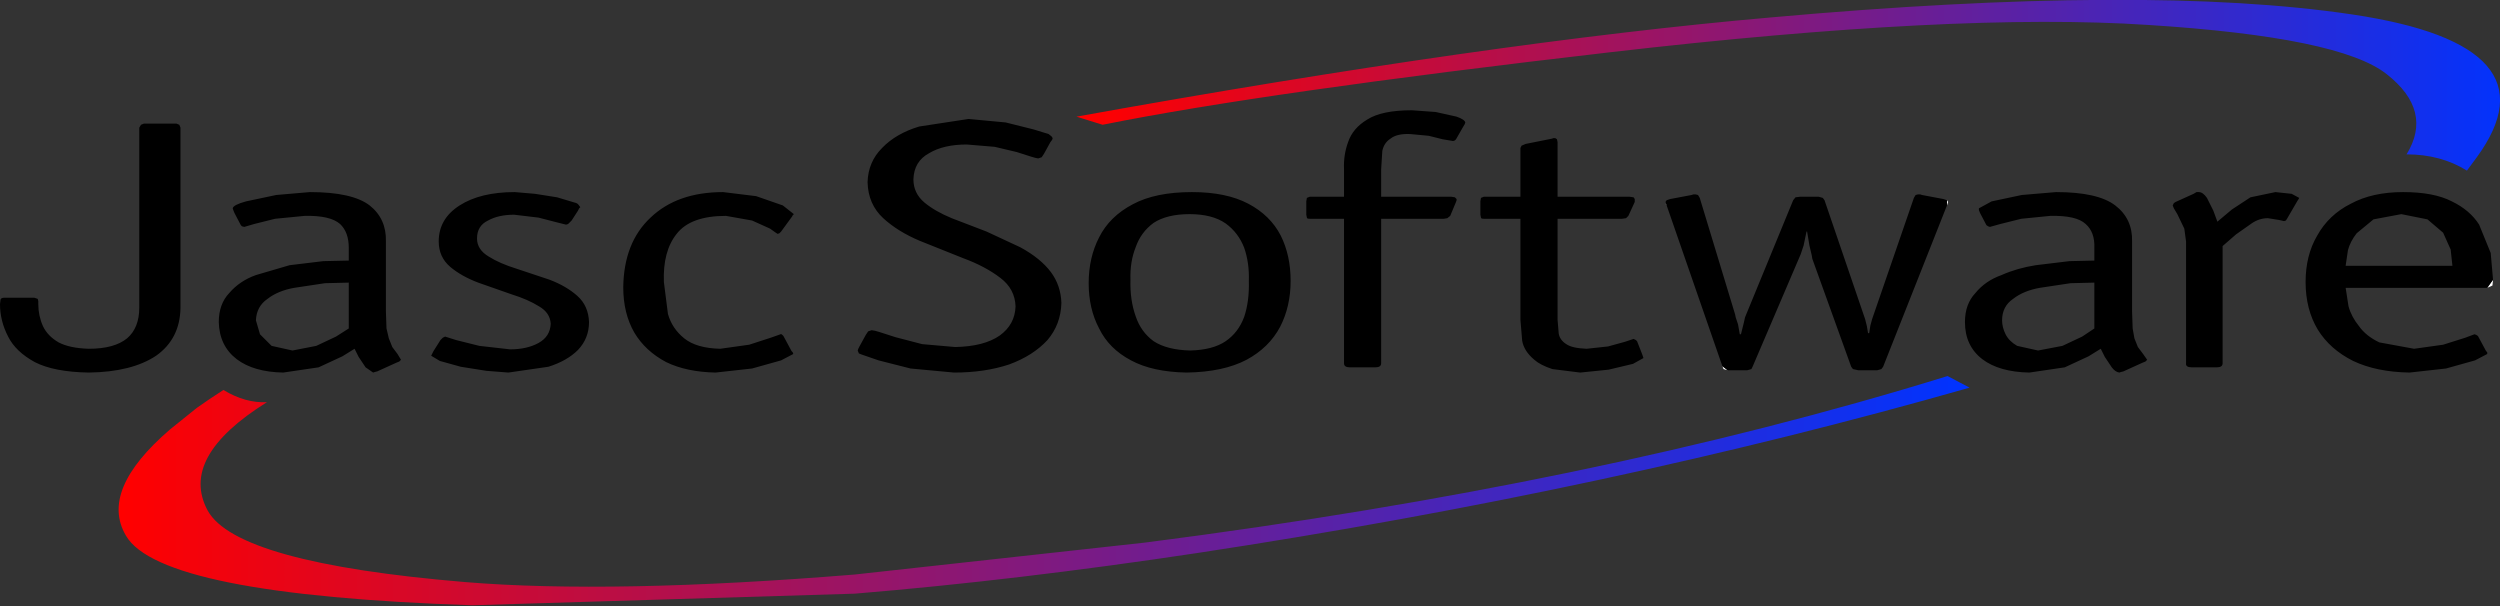 <?xml version="1.0" encoding="UTF-8" standalone="no"?>
<svg xmlns:xlink="http://www.w3.org/1999/xlink" height="52.25px" width="215.4px" xmlns="http://www.w3.org/2000/svg">
  <rect width="100%" height="100%" fill="#333333" stroke="none"/>
  <g transform="matrix(1.0, 0.0, 0.0, 1.0, 82.2, 23.2)">
    <path d="M61.3 -5.8 L61.4 -5.5 Q61.3 -5.6 61.35 -5.65 L61.3 -5.8 M66.2 8.35 L66.65 8.7 66.3 8.6 66.2 8.35 M85.55 -5.5 L85.55 -5.95 85.65 -5.8 85.6 -5.65 85.55 -5.5 M132.1 1.6 L132.6 0.9 132.55 1.4 132.1 1.6" fill="#ffffff" fill-rule="evenodd" stroke="none"/>
    <path d="M12.8 -12.45 L10.55 -13.15 Q46.3 -19.6 70.4 -21.7 102.75 -24.6 120.5 -21.95 138.25 -19.3 131.2 -9.65 L130.35 -8.5 Q128.1 -9.9 125.15 -9.9 127.45 -13.65 123.45 -16.8 119.45 -20.0 102.9 -21.05 86.35 -22.15 56.55 -18.7 26.7 -15.25 12.8 -12.45" fill="url(#gradient0)" fill-rule="evenodd" stroke="none"/>
    <path d="M85.6 9.2 L87.5 10.2 Q56.5 19.05 20.95 24.45 5.35 26.8 -8.55 27.95 L-41.5 28.95 Q-68.4 28.05 -71.35 22.95 -73.65 19.05 -67.55 13.8 L-65.25 11.95 Q-64.2 11.2 -62.95 10.4 -61.05 11.55 -59.2 11.45 -66.8 16.2 -64.3 20.8 -61.8 25.3 -42.15 26.95 -29.45 28.0 -8.55 26.3 L16.45 23.55 Q55.4 18.55 85.6 9.2" fill="url(#gradient1)" fill-rule="evenodd" stroke="none"/>
    <path d="M61.3 -5.8 L61.4 -5.95 61.7 -6.05 63.55 -6.4 63.7 -6.45 63.9 -6.45 64.1 -6.4 64.25 -6.15 67.3 3.9 67.35 4.15 67.55 4.75 67.7 5.6 67.8 5.6 68.05 4.6 68.15 4.15 68.25 3.9 72.3 -5.95 72.5 -6.2 72.9 -6.25 74.5 -6.25 74.85 -6.15 75.0 -5.95 78.5 4.3 78.65 4.9 78.75 5.5 78.85 5.5 78.95 4.85 79.1 4.3 82.7 -6.15 82.85 -6.4 83.05 -6.45 83.25 -6.45 83.4 -6.4 85.25 -6.05 85.55 -5.95 85.55 -5.5 80.05 8.4 79.9 8.6 79.55 8.7 77.9 8.7 77.45 8.6 77.3 8.4 73.95 -0.9 73.9 -1.2 73.7 -2.05 73.5 -3.25 73.45 -3.25 73.2 -2.05 72.95 -1.3 72.8 -0.95 68.8 8.4 68.7 8.6 68.35 8.7 66.65 8.7 66.2 8.35 61.4 -5.5 61.3 -5.8 M45.65 -6.25 L48.8 -6.25 48.8 -10.45 48.9 -10.65 49.25 -10.8 51.5 -11.25 51.65 -11.3 51.8 -11.3 51.95 -11.2 52.0 -10.95 52.0 -6.25 58.2 -6.25 58.55 -6.2 58.65 -6.05 58.65 -5.95 58.65 -5.8 58.1 -4.6 57.9 -4.4 57.55 -4.35 52.0 -4.35 52.0 4.35 52.1 5.55 Q52.2 6.1 52.75 6.45 53.25 6.8 54.5 6.85 L56.35 6.65 57.8 6.25 58.55 6.0 58.75 6.1 58.85 6.2 59.3 7.35 59.35 7.5 59.4 7.65 58.5 8.15 56.4 8.65 53.95 8.9 51.55 8.6 Q50.5 8.25 50.0 7.8 49.1 7.05 48.95 6.15 L48.8 4.35 48.8 -4.35 45.65 -4.35 Q45.4 -4.35 45.4 -4.45 L45.35 -4.7 45.35 -5.85 45.4 -6.15 45.65 -6.25 M35.6 -12.9 Q36.85 -13.7 39.45 -13.7 L41.5 -13.55 43.3 -13.15 Q44.0 -12.9 44.05 -12.65 L44.0 -12.5 43.85 -12.25 43.25 -11.2 43.15 -11.1 43.0 -11.05 42.1 -11.2 40.9 -11.5 39.3 -11.65 Q38.15 -11.7 37.6 -11.25 37.05 -10.9 36.9 -10.2 L36.8 -8.6 36.8 -6.25 42.85 -6.25 43.15 -6.2 43.3 -6.05 43.3 -5.95 43.25 -5.8 42.75 -4.6 42.5 -4.4 42.2 -4.35 36.8 -4.35 36.8 8.1 Q36.8 8.45 36.3 8.45 L34.1 8.45 Q33.6 8.45 33.6 8.1 L33.6 -4.35 30.65 -4.35 Q30.4 -4.35 30.4 -4.45 L30.35 -4.7 30.35 -5.85 30.4 -6.15 30.65 -6.25 33.6 -6.25 33.6 -8.65 Q33.55 -9.85 33.95 -10.95 34.35 -12.15 35.6 -12.9 M17.2 -4.0 Q16.1 -3.2 15.65 -1.9 15.15 -0.65 15.2 0.9 15.15 2.65 15.65 4.05 16.1 5.4 17.2 6.2 18.35 6.95 20.35 7.0 22.3 6.95 23.4 6.2 24.5 5.45 25.0 4.1 25.45 2.75 25.4 1.0 25.45 -0.55 25.0 -1.85 24.5 -3.15 23.4 -3.95 22.25 -4.75 20.3 -4.75 18.35 -4.75 17.2 -4.0 M12.5 -2.75 Q13.4 -4.55 15.4 -5.6 17.35 -6.65 20.5 -6.65 23.45 -6.65 25.35 -5.65 27.25 -4.65 28.15 -2.9 29.0 -1.2 29.0 1.0 29.0 3.2 28.1 4.95 27.15 6.75 25.2 7.8 23.2 8.85 20.05 8.9 17.1 8.85 15.25 7.85 13.35 6.85 12.5 5.1 11.6 3.4 11.6 1.2 11.6 -1.0 12.5 -2.75 M1.25 -12.95 L4.45 -12.65 6.85 -12.05 8.15 -11.65 8.4 -11.45 8.5 -11.3 8.45 -11.15 8.3 -10.95 7.75 -9.95 7.55 -9.65 7.25 -9.55 7.0 -9.6 6.65 -9.7 5.4 -10.1 3.5 -10.55 1.1 -10.75 Q-0.9 -10.75 -2.15 -10.0 -3.45 -9.3 -3.5 -7.75 -3.5 -6.55 -2.55 -5.75 -1.65 -5.0 -0.2 -4.4 L2.8 -3.25 5.7 -1.9 Q7.45 -0.95 8.35 0.25 9.2 1.4 9.25 2.9 9.2 4.75 8.05 6.1 6.8 7.45 4.75 8.2 2.65 8.9 0.0 8.9 L-3.75 8.55 -6.5 7.85 -7.95 7.35 -8.2 7.25 -8.3 7.0 -8.25 6.85 -8.15 6.65 -7.6 5.65 -7.4 5.35 -7.1 5.25 -6.8 5.3 -6.45 5.4 -5.05 5.85 -2.75 6.45 0.1 6.7 Q2.6 6.65 3.95 5.7 5.25 4.75 5.3 3.2 5.25 1.7 4.0 0.75 2.7 -0.25 0.8 -0.95 L-2.95 -2.45 Q-4.85 -3.25 -6.1 -4.4 -7.4 -5.6 -7.45 -7.5 -7.4 -9.25 -6.2 -10.45 -5.0 -11.7 -3.0 -12.3 L1.25 -12.95 M132.1 1.6 L119.9 1.6 120.15 3.2 Q120.4 4.1 121.05 4.9 121.65 5.75 122.8 6.3 L125.8 6.85 128.3 6.5 130.2 5.9 131.0 5.6 131.15 5.65 131.3 5.75 132.0 7.05 132.1 7.15 132.1 7.3 131.05 7.85 128.55 8.55 125.4 8.9 Q122.55 8.85 120.55 7.9 118.55 6.9 117.5 5.2 116.45 3.45 116.45 1.1 116.45 -1.2 117.45 -2.9 118.45 -4.7 120.35 -5.65 122.2 -6.65 124.85 -6.65 127.5 -6.65 129.05 -5.85 130.6 -5.1 131.4 -3.85 L132.4 -1.4 132.6 0.9 132.1 1.6 M106.8 -6.5 L107.05 -6.65 107.25 -6.65 Q107.6 -6.65 107.95 -6.15 L108.5 -5.05 108.85 -4.1 110.1 -5.15 111.7 -6.2 113.85 -6.65 115.25 -6.5 115.9 -6.15 115.85 -6.05 115.75 -5.9 114.85 -4.35 114.75 -4.2 114.6 -4.15 114.15 -4.25 113.2 -4.4 Q112.45 -4.4 111.8 -3.95 L110.45 -3.0 109.3 -2.0 109.3 8.1 Q109.3 8.45 108.8 8.45 L106.65 8.45 Q106.1 8.45 106.15 8.1 L106.15 -2.4 106.0 -3.5 105.4 -4.75 105.1 -5.25 105.0 -5.5 105.1 -5.7 105.25 -5.8 106.8 -6.5 M90.15 -3.9 L89.25 -3.65 89.1 -3.7 88.95 -3.8 88.4 -4.85 88.3 -5.1 88.3 -5.25 89.4 -5.85 92.0 -6.4 94.95 -6.65 Q98.55 -6.65 100.05 -5.5 101.55 -4.35 101.5 -2.4 L101.5 3.65 101.55 5.1 101.7 5.95 102.0 6.7 102.45 7.3 102.8 7.8 102.65 7.95 102.4 8.05 100.75 8.8 100.55 8.85 100.4 8.9 Q100.05 8.85 99.75 8.45 L99.15 7.55 98.8 6.85 97.75 7.5 95.7 8.45 92.65 8.9 Q90.05 8.85 88.6 7.75 87.1 6.6 87.1 4.55 87.1 3.0 88.0 2.05 88.85 1.0 90.25 0.5 91.6 -0.1 93.2 -0.35 L96.1 -0.7 98.25 -0.75 98.25 -1.85 Q98.3 -3.2 97.5 -3.9 96.7 -4.65 94.45 -4.6 L91.95 -4.35 90.15 -3.9 M98.25 5.1 L98.25 1.15 96.2 1.2 93.55 1.6 Q92.15 1.85 91.25 2.55 90.3 3.2 90.3 4.4 90.3 5.0 90.6 5.6 90.9 6.2 91.6 6.6 L93.4 7.0 95.5 6.6 97.2 5.8 98.25 5.1 M120.85 -3.1 Q120.3 -2.4 120.1 -1.65 L119.9 -0.3 129.1 -0.3 128.95 -1.7 128.3 -3.15 126.95 -4.3 124.7 -4.75 122.3 -4.3 120.85 -3.1 M-53.25 5.8 L-52.15 5.1 -52.15 1.15 -54.2 1.2 -56.85 1.6 Q-58.25 1.85 -59.15 2.55 -60.1 3.2 -60.15 4.4 L-59.8 5.6 -58.8 6.6 -57.0 7.0 -54.95 6.6 -53.25 5.8 M-19.9 -6.65 L-17.05 -6.3 -14.75 -5.5 -13.8 -4.75 -13.9 -4.65 -13.95 -4.55 -14.9 -3.25 -15.05 -3.1 -15.2 -3.05 Q-15.3 -3.1 -15.85 -3.5 L-17.4 -4.2 -19.65 -4.6 Q-22.7 -4.6 -23.9 -3.05 -25.1 -1.55 -25.0 1.1 L-24.65 3.85 Q-24.3 5.1 -23.25 5.95 -22.2 6.8 -20.15 6.85 L-17.65 6.5 -15.8 5.9 -14.95 5.6 Q-14.9 5.55 -14.8 5.65 L-14.7 5.75 -14.0 7.05 -13.9 7.15 -13.85 7.3 -14.9 7.85 -17.4 8.55 -20.55 8.9 Q-23.05 8.85 -24.8 8.0 -26.6 7.05 -27.55 5.45 -28.5 3.8 -28.5 1.55 -28.45 -2.3 -26.15 -4.45 -23.85 -6.65 -19.9 -6.65 M-43.4 -0.2 Q-44.4 -1.05 -44.4 -2.4 -44.4 -4.35 -42.6 -5.5 -40.8 -6.65 -37.85 -6.65 L-36.1 -6.5 -34.2 -6.2 -32.7 -5.75 Q-32.45 -5.7 -32.35 -5.55 L-32.2 -5.35 -32.3 -5.25 -32.4 -5.05 -32.95 -4.2 -33.2 -3.95 Q-33.3 -3.85 -33.45 -3.85 L-34.25 -4.05 -35.8 -4.45 -37.9 -4.7 Q-39.25 -4.7 -40.15 -4.2 -41.1 -3.75 -41.1 -2.65 -41.1 -1.7 -40.1 -1.1 -39.15 -0.5 -37.7 -0.05 L-34.85 0.9 Q-33.4 1.45 -32.45 2.3 -31.5 3.15 -31.45 4.55 -31.45 5.95 -32.4 6.95 -33.35 7.9 -34.95 8.4 L-38.4 8.9 -40.3 8.75 -42.5 8.4 -44.3 7.9 -45.05 7.45 -44.95 7.25 -44.85 7.05 -44.25 6.1 -44.05 5.9 -43.85 5.8 -42.9 6.1 -40.9 6.6 -38.25 6.9 Q-36.8 6.9 -35.8 6.35 -34.8 5.8 -34.75 4.7 -34.8 3.75 -35.75 3.2 -36.7 2.6 -38.15 2.15 L-41.0 1.15 Q-42.45 0.6 -43.4 -0.2 M-61.15 -3.65 L-61.35 -3.7 -61.45 -3.8 -62.0 -4.85 -62.1 -5.1 -62.15 -5.25 Q-62.1 -5.55 -61.0 -5.85 L-58.4 -6.4 -55.5 -6.65 Q-51.85 -6.65 -50.35 -5.5 -48.9 -4.35 -48.95 -2.4 L-48.95 3.65 -48.9 5.1 -48.7 5.95 -48.4 6.7 -47.95 7.3 -47.65 7.8 -47.8 7.95 -48.05 8.05 -49.7 8.8 -49.9 8.85 -50.05 8.9 -50.7 8.45 -51.3 7.55 -51.65 6.85 -52.7 7.5 -54.75 8.45 -57.8 8.9 Q-60.35 8.85 -61.8 7.75 -63.3 6.6 -63.35 4.55 -63.35 3.0 -62.45 2.05 -61.55 1.0 -60.15 0.5 L-57.25 -0.35 -54.35 -0.7 -52.15 -0.75 -52.15 -1.85 Q-52.15 -3.2 -52.9 -3.9 -53.75 -4.65 -55.95 -4.6 L-58.5 -4.35 -60.3 -3.9 -61.15 -3.65 M-70.05 -12.45 L-69.8 -12.55 -67.0 -12.55 -66.75 -12.45 -66.65 -12.2 -66.65 3.35 Q-66.7 6.0 -68.75 7.45 -70.85 8.85 -74.55 8.9 -77.55 8.85 -79.2 8.0 -80.85 7.1 -81.5 5.8 -82.2 4.45 -82.2 3.0 L-82.15 2.6 Q-82.1 2.45 -81.8 2.45 L-79.25 2.45 -78.95 2.55 -78.9 2.75 -78.9 3.0 Q-78.9 4.0 -78.5 4.9 -78.1 5.75 -77.15 6.3 -76.2 6.8 -74.55 6.85 -72.35 6.85 -71.25 5.95 -70.2 5.05 -70.2 3.3 L-70.2 -12.2 -70.05 -12.45" fill="#000000" fill-rule="evenodd" stroke="none"/>
  </g>
  <defs>
    <linearGradient gradientTransform="matrix(0.075, 0.0, 0.0, 0.009, 73.25, -16.05)" gradientUnits="userSpaceOnUse" id="gradient0" spreadMethod="pad" x1="-819.2" x2="819.2">
      <stop offset="0.0" stop-color="#ff0000"/>
      <stop offset="1.0" stop-color="#0033ff"/>
    </linearGradient>
    <linearGradient gradientTransform="matrix(0.097, 0.0, 0.0, 0.012, 7.75, 19.1)" gradientUnits="userSpaceOnUse" id="gradient1" spreadMethod="pad" x1="-819.2" x2="819.2">
      <stop offset="0.0" stop-color="#ff0000"/>
      <stop offset="1.0" stop-color="#0033ff"/>
    </linearGradient>
  </defs>
</svg>

